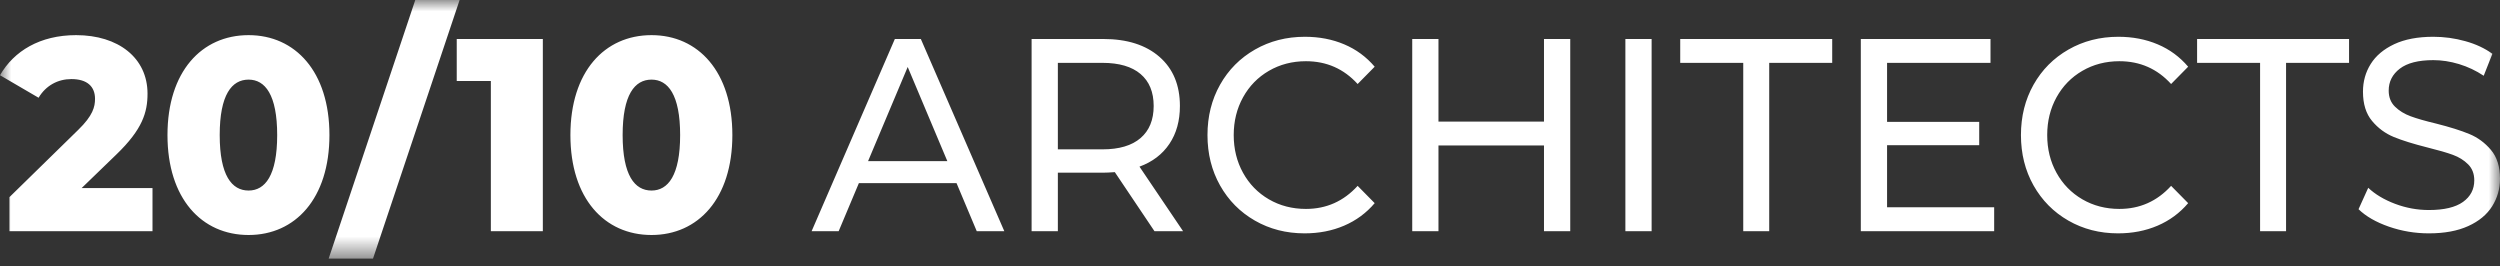 <?xml version="1.0" encoding="UTF-8"?> <svg xmlns="http://www.w3.org/2000/svg" viewBox="0 0 111.00 11.81" data-guides="{&quot;vertical&quot;:[],&quot;horizontal&quot;:[]}"><rect x="0" y="0" width="111.00" height="11.81" fill="#333333" stroke="none"/><defs></defs><mask x="0" y="0" width="141" height="14.586" data-from-defs="true" maskUnits="userSpaceOnUse" maskContentUnits="userSpaceOnUse" id="tSvg6506670557"><path fill="white" width="141" height="14.586" id="tSvga84d9474c0" title="Rectangle 1" fill-opacity="1" stroke="none" stroke-opacity="1" d="M0 0H111V11.483H0Z" style="transform-origin: 55.5px 5.741px;"></path></mask><path fill="#ffffff" stroke="none" fill-opacity="1" stroke-width="1" stroke-opacity="1" id="tSvg15d8ae71176" title="Path 1" d="M3.625 8.35C4.138 7.854 4.65 7.359 5.163 6.863C6.329 5.741 6.55 4.986 6.55 4.157C6.55 2.572 5.256 1.56 3.38 1.56C1.772 1.56 0.618 2.267 0 3.34C0.571 3.673 1.142 4.006 1.713 4.34C2.04 3.791 2.576 3.511 3.17 3.511C3.869 3.511 4.219 3.84 4.219 4.388C4.219 4.742 4.126 5.132 3.473 5.766C2.455 6.761 1.437 7.757 0.42 8.752C0.42 9.256 0.42 9.76 0.42 10.264C2.537 10.264 4.654 10.264 6.771 10.264C6.771 9.626 6.771 8.988 6.771 8.35C5.723 8.35 4.674 8.35 3.625 8.35ZM11.037 10.434C13.112 10.434 14.627 8.813 14.627 5.997C14.627 3.182 13.112 1.56 11.037 1.56C8.951 1.56 7.436 3.182 7.436 5.997C7.436 8.813 8.951 10.434 11.037 10.434ZM11.037 8.46C10.291 8.46 9.755 7.789 9.755 5.997C9.755 4.205 10.291 3.535 11.037 3.535C11.771 3.535 12.307 4.205 12.307 5.997C12.307 7.789 11.771 8.46 11.037 8.46ZM14.592 11.483C15.248 11.483 15.905 11.483 16.561 11.483C17.843 7.655 19.125 3.828 20.407 0C19.751 0 19.094 0 18.438 0C17.156 3.828 15.874 7.655 14.592 11.483ZM20.279 1.731C20.279 2.353 20.279 2.974 20.279 3.596C20.784 3.596 21.289 3.596 21.794 3.596C21.794 5.819 21.794 8.041 21.794 10.264C22.564 10.264 23.333 10.264 24.102 10.264C24.102 7.42 24.102 4.575 24.102 1.731C22.828 1.731 21.554 1.731 20.279 1.731ZM28.927 10.434C31.002 10.434 32.517 8.813 32.517 5.997C32.517 3.182 31.002 1.56 28.927 1.56C26.841 1.56 25.326 3.182 25.326 5.997C25.326 8.813 26.841 10.434 28.927 10.434ZM28.927 8.46C28.181 8.46 27.645 7.789 27.645 5.997C27.645 4.205 28.181 3.535 28.927 3.535C29.661 3.535 30.198 4.205 30.198 5.997C30.198 7.789 29.661 8.46 28.927 8.46ZM42.47 8.131C41.025 8.131 39.58 8.131 38.134 8.131C37.835 8.842 37.536 9.553 37.237 10.264C36.837 10.264 36.437 10.264 36.036 10.264C37.268 7.42 38.499 4.575 39.731 1.731C40.116 1.731 40.5 1.731 40.885 1.731C42.12 4.575 43.356 7.42 44.591 10.264C44.183 10.264 43.775 10.264 43.367 10.264C43.068 9.553 42.769 8.842 42.47 8.131ZM42.062 7.155C41.475 5.762 40.889 4.368 40.302 2.974C39.715 4.368 39.129 5.762 38.542 7.155C39.716 7.155 40.889 7.155 42.062 7.155ZM51.258 10.264C50.671 9.39 50.084 8.517 49.498 7.643C49.28 7.659 49.109 7.667 48.985 7.667C48.313 7.667 47.641 7.667 46.969 7.667C46.969 8.533 46.969 9.398 46.969 10.264C46.58 10.264 46.192 10.264 45.803 10.264C45.803 7.42 45.803 4.575 45.803 1.731C46.864 1.731 47.924 1.731 48.985 1.731C50.042 1.731 50.873 1.995 51.479 2.523C52.085 3.051 52.388 3.779 52.388 4.705C52.388 5.364 52.233 5.924 51.922 6.387C51.611 6.851 51.168 7.188 50.593 7.399C51.238 8.354 51.883 9.309 52.528 10.264C52.105 10.264 51.681 10.264 51.258 10.264ZM48.95 6.631C49.688 6.631 50.252 6.465 50.64 6.131C51.028 5.798 51.223 5.323 51.223 4.705C51.223 4.088 51.028 3.614 50.64 3.285C50.252 2.956 49.688 2.791 48.95 2.791C48.289 2.791 47.629 2.791 46.969 2.791C46.969 4.071 46.969 5.351 46.969 6.631C47.629 6.631 48.289 6.631 48.95 6.631ZM57.924 10.361C57.108 10.361 56.372 10.172 55.716 9.794C55.059 9.417 54.544 8.896 54.171 8.234C53.798 7.572 53.612 6.826 53.612 5.997C53.612 5.168 53.798 4.423 54.171 3.761C54.544 3.098 55.061 2.578 55.721 2.2C56.382 1.822 57.12 1.633 57.936 1.633C58.573 1.633 59.156 1.745 59.684 1.969C60.212 2.192 60.663 2.523 61.036 2.962C60.783 3.218 60.531 3.474 60.279 3.73C59.665 3.055 58.899 2.718 57.983 2.718C57.376 2.718 56.829 2.861 56.339 3.145C55.85 3.429 55.467 3.821 55.191 4.321C54.915 4.821 54.777 5.38 54.777 5.997C54.777 6.615 54.915 7.174 55.191 7.673C55.467 8.173 55.85 8.565 56.339 8.85C56.829 9.134 57.376 9.276 57.983 9.276C58.892 9.276 59.657 8.935 60.279 8.252C60.531 8.508 60.783 8.764 61.036 9.02C60.663 9.459 60.211 9.792 59.678 10.02C59.146 10.248 58.561 10.361 57.924 10.361ZM69.719 1.731C69.719 4.575 69.719 7.42 69.719 10.264C69.33 10.264 68.942 10.264 68.553 10.264C68.553 8.996 68.553 7.728 68.553 6.46C66.992 6.46 65.43 6.46 63.868 6.46C63.868 7.728 63.868 8.996 63.868 10.264C63.48 10.264 63.091 10.264 62.703 10.264C62.703 7.42 62.703 4.575 62.703 1.731C63.091 1.731 63.48 1.731 63.868 1.731C63.868 2.954 63.868 4.177 63.868 5.4C65.43 5.4 66.992 5.4 68.553 5.4C68.553 4.177 68.553 2.954 68.553 1.731C68.942 1.731 69.33 1.731 69.719 1.731ZM72.167 1.731C72.555 1.731 72.944 1.731 73.332 1.731C73.332 4.575 73.332 7.42 73.332 10.264C72.944 10.264 72.555 10.264 72.167 10.264C72.167 7.42 72.167 4.575 72.167 1.731ZM77.4 2.791C76.467 2.791 75.535 2.791 74.602 2.791C74.602 2.438 74.602 2.084 74.602 1.731C76.852 1.731 79.101 1.731 81.35 1.731C81.35 2.084 81.35 2.438 81.35 2.791C80.418 2.791 79.485 2.791 78.553 2.791C78.553 5.282 78.553 7.773 78.553 10.264C78.168 10.264 77.784 10.264 77.4 10.264C77.4 7.773 77.4 5.282 77.4 2.791ZM88.541 9.203C88.541 9.557 88.541 9.91 88.541 10.264C86.567 10.264 84.594 10.264 82.62 10.264C82.62 7.42 82.62 4.575 82.62 1.731C84.54 1.731 86.459 1.731 88.378 1.731C88.378 2.084 88.378 2.438 88.378 2.791C86.847 2.791 85.317 2.791 83.786 2.791C83.786 3.665 83.786 4.539 83.786 5.412C85.15 5.412 86.513 5.412 87.877 5.412C87.877 5.758 87.877 6.103 87.877 6.448C86.513 6.448 85.15 6.448 83.786 6.448C83.786 7.367 83.786 8.285 83.786 9.203C85.371 9.203 86.956 9.203 88.541 9.203ZM94.042 10.361C93.227 10.361 92.491 10.172 91.834 9.794C91.177 9.417 90.663 8.896 90.289 8.234C89.916 7.572 89.73 6.826 89.73 5.997C89.73 5.168 89.916 4.423 90.289 3.761C90.663 3.098 91.179 2.578 91.84 2.2C92.5 1.822 93.238 1.633 94.054 1.633C94.692 1.633 95.273 1.745 95.802 1.969C96.331 2.192 96.781 2.523 97.154 2.962C96.902 3.218 96.649 3.474 96.397 3.73C95.783 3.055 95.018 2.718 94.1 2.718C93.494 2.718 92.946 2.861 92.457 3.145C91.968 3.429 91.585 3.821 91.309 4.321C91.033 4.821 90.896 5.38 90.896 5.997C90.896 6.615 91.033 7.174 91.309 7.673C91.585 8.173 91.968 8.565 92.457 8.85C92.946 9.134 93.494 9.276 94.1 9.276C95.01 9.276 95.775 8.935 96.397 8.252C96.649 8.508 96.902 8.764 97.154 9.02C96.781 9.459 96.329 9.792 95.796 10.02C95.264 10.248 94.679 10.361 94.042 10.361ZM100.348 2.791C99.416 2.791 98.483 2.791 97.551 2.791C97.551 2.438 97.551 2.084 97.551 1.731C99.8 1.731 102.049 1.731 104.298 1.731C104.298 2.084 104.298 2.438 104.298 2.791C103.366 2.791 102.434 2.791 101.501 2.791C101.501 5.282 101.501 7.773 101.501 10.264C101.117 10.264 100.732 10.264 100.348 10.264C100.348 7.773 100.348 5.282 100.348 2.791ZM107.842 10.361C107.228 10.361 106.636 10.262 106.064 10.063C105.493 9.864 105.045 9.605 104.719 9.289C104.862 8.972 105.006 8.655 105.149 8.338C105.46 8.63 105.859 8.868 106.344 9.051C106.83 9.234 107.328 9.325 107.842 9.325C108.518 9.325 109.022 9.205 109.357 8.966C109.691 8.726 109.858 8.407 109.858 8.009C109.858 7.716 109.767 7.478 109.584 7.296C109.401 7.113 109.176 6.973 108.908 6.875C108.64 6.777 108.261 6.668 107.772 6.546C107.157 6.391 106.662 6.237 106.286 6.083C105.909 5.928 105.586 5.691 105.319 5.37C105.05 5.049 104.916 4.616 104.916 4.071C104.916 3.616 105.031 3.206 105.26 2.84C105.489 2.474 105.837 2.182 106.303 1.962C106.769 1.743 107.349 1.633 108.039 1.633C108.522 1.633 108.996 1.698 109.461 1.828C109.928 1.958 110.328 2.145 110.662 2.389C110.534 2.714 110.406 3.039 110.277 3.364C109.936 3.137 109.57 2.964 109.182 2.846C108.793 2.728 108.412 2.67 108.039 2.67C107.379 2.67 106.884 2.796 106.554 3.047C106.224 3.299 106.058 3.624 106.058 4.023C106.058 4.315 106.151 4.553 106.338 4.736C106.525 4.919 106.756 5.061 107.032 5.162C107.308 5.264 107.682 5.372 108.156 5.485C108.77 5.64 109.263 5.794 109.636 5.949C110.01 6.103 110.33 6.339 110.598 6.656C110.866 6.973 111 7.399 111 7.936C111 8.383 110.883 8.791 110.65 9.161C110.417 9.53 110.063 9.823 109.589 10.038C109.115 10.254 108.533 10.361 107.842 10.361Z" mask="url(#tSvg6506670557)"></path></svg> 
